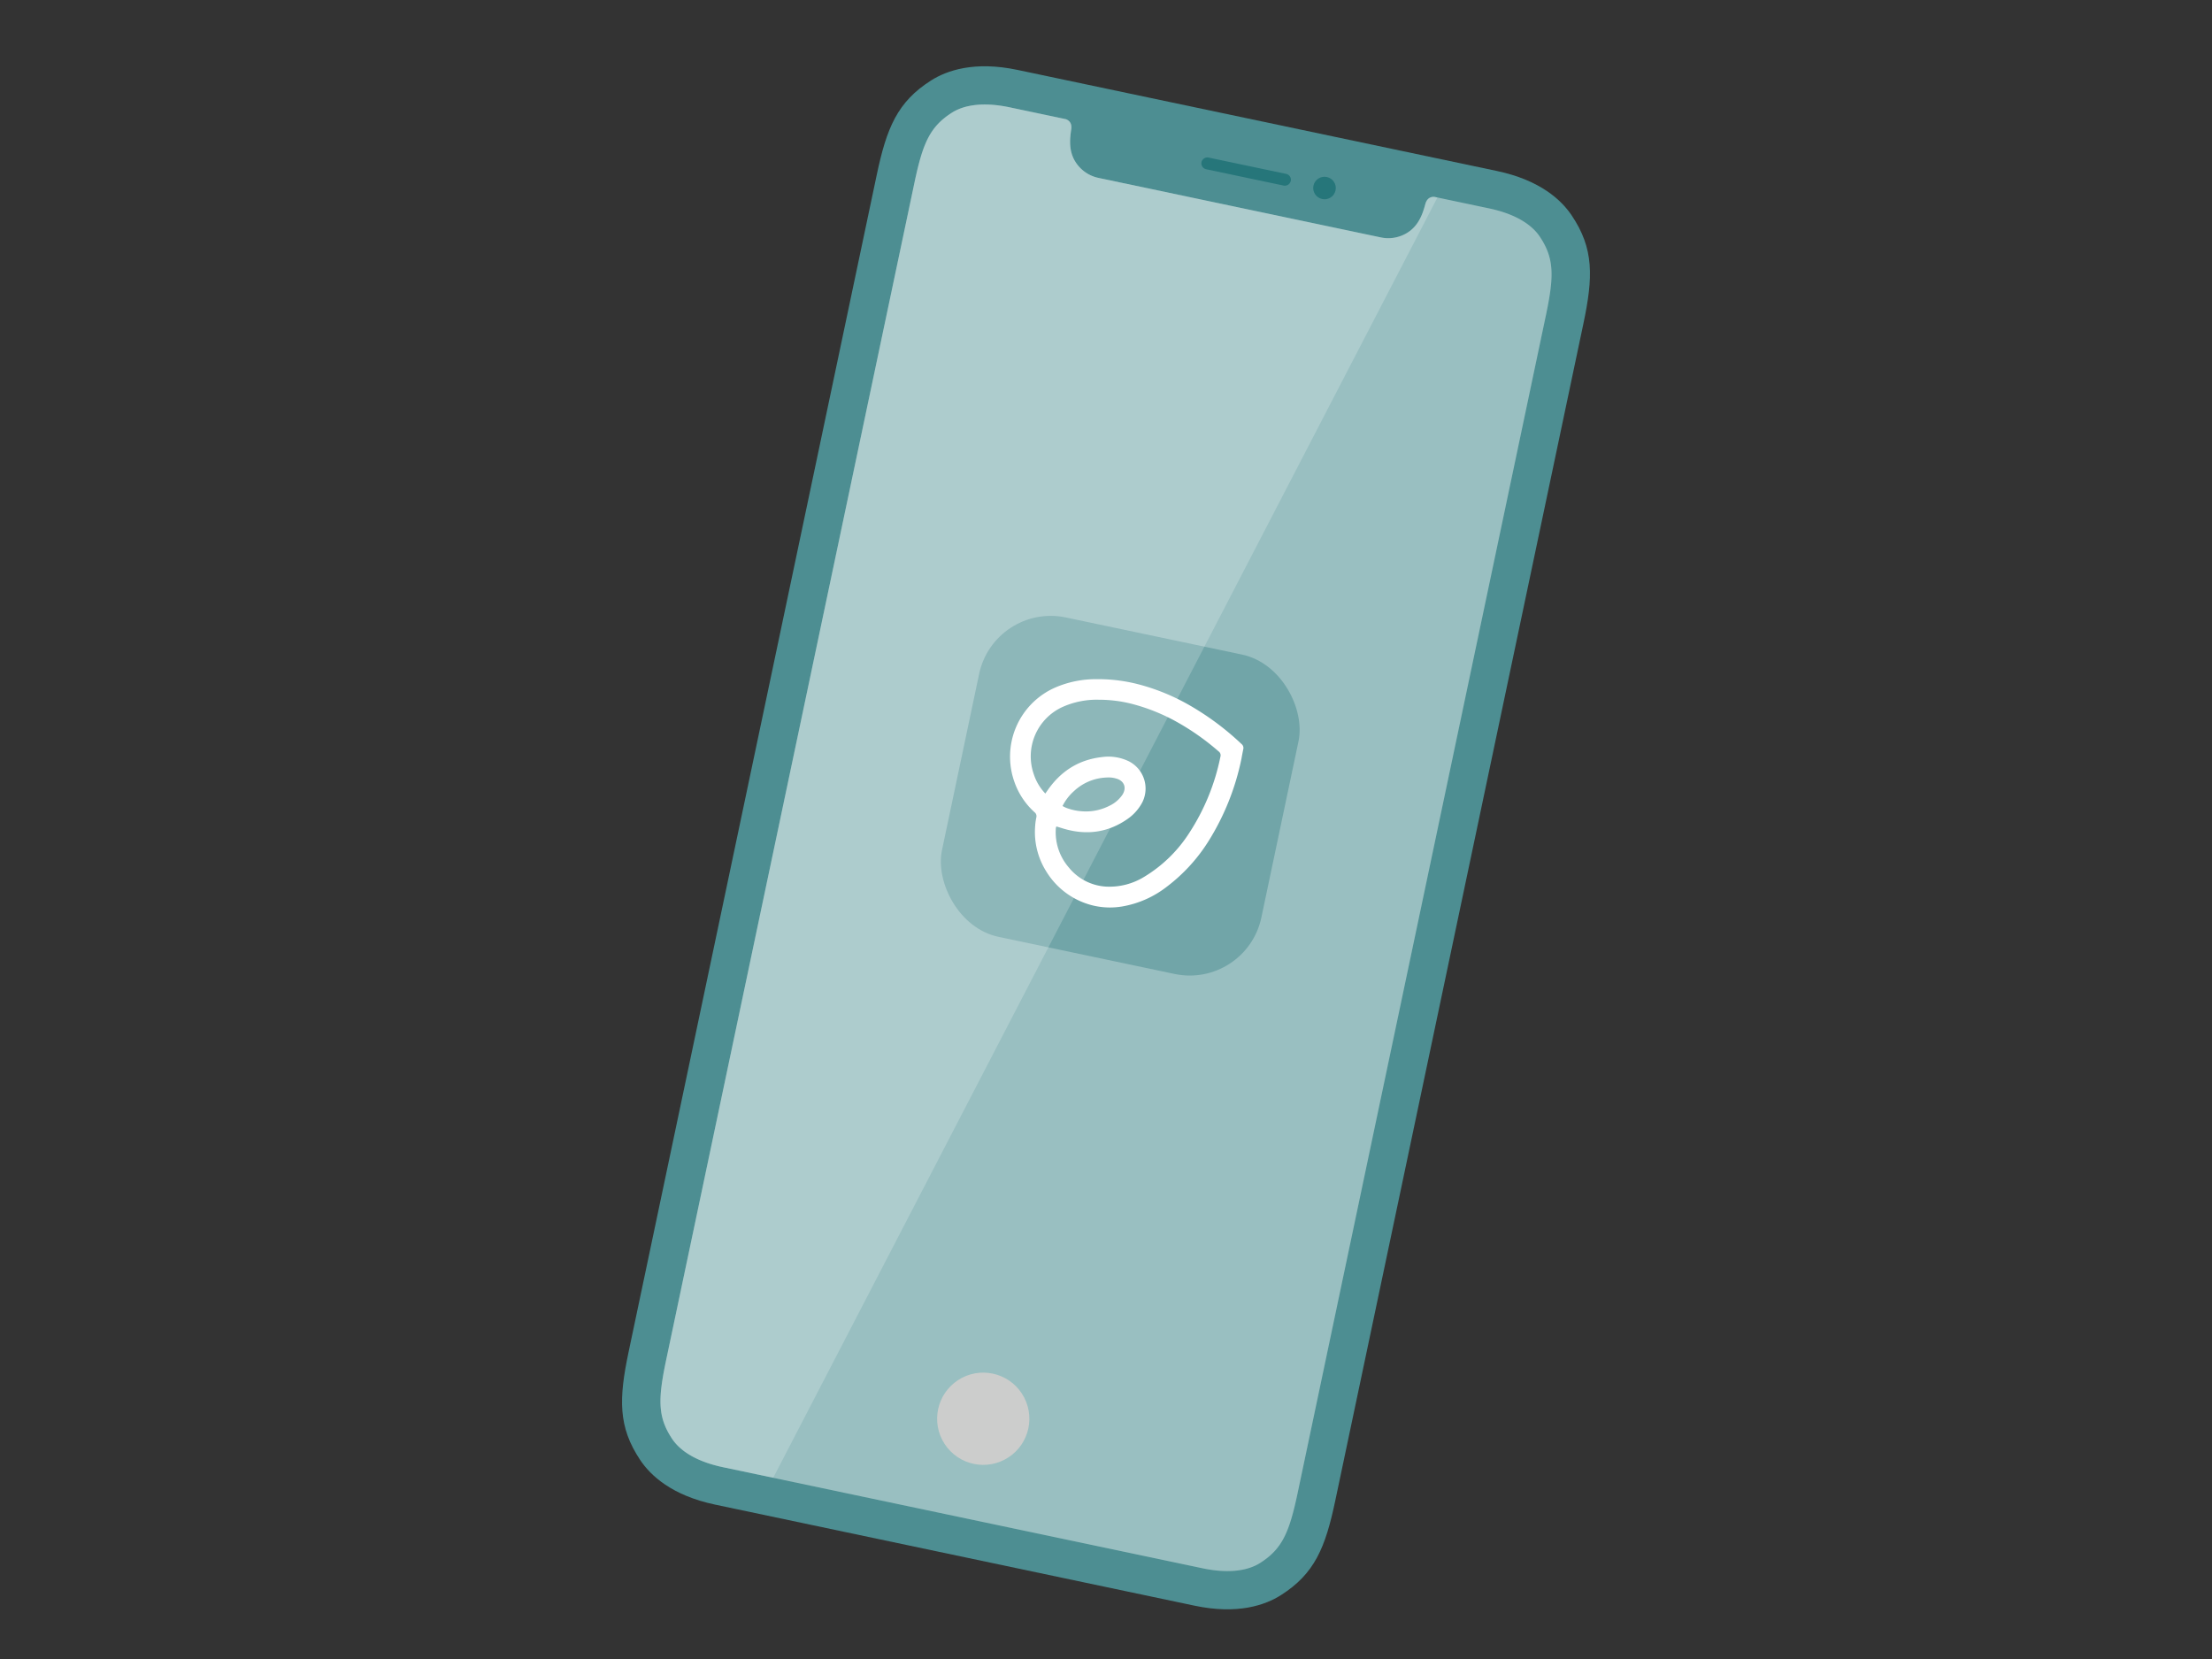 <svg xmlns="http://www.w3.org/2000/svg" viewBox="0 0 800 600"><rect x="0" y="0" width="800" height="600" fill="#333333" stroke="none"/><title>infographics</title><g style="isolation:isolate"><g id="Graphic"><path d="M258.61,544.16c-15.68-3.31-23.36-10.57-27.05-16.09-8.06-12.05-7.78-22.23-4.21-39.17L317.09,63.22c3.58-16.94,7.43-26.37,19.67-34.14,5.6-3.55,15.56-7.1,31.22-3.8L541.39,61.84c15.68,3.31,23.36,10.57,27.05,16.09,8.06,12,7.78,22.23,4.21,39.17L482.91,542.78c-3.58,16.94-7.43,26.37-19.67,34.14-5.6,3.55-15.56,7.1-31.2,3.8Z" style="fill:#4d8e92"/><path d="M556.89,85.59c-2.25-3.37-7.27-7.88-18.35-10.22L518.76,71.2c-1-.08-2.62.22-3.27,2.59-.89,3.26-2.22,7.53-6.21,10.19a13,13,0,0,1-10,1.86L397.38,64.36A13,13,0,0,1,389,58.61c-2.58-4-2.07-8.48-1.57-11.83.36-2.43-1-3.34-1.95-3.68l-20.31-4.28c-11.07-2.34-17.48-.24-20.9,1.93-8,5.11-10.54,11.08-13.55,25.34L240.94,491.77c-3,14.25-3.13,20.73,2.17,28.65,2.25,3.36,7.27,7.87,18.35,10.21l173.41,36.55c11.07,2.34,17.48.24,20.9-1.93,8-5.11,10.54-11.08,13.55-25.34l89.74-425.68C562.07,100,562.19,93.51,556.89,85.59Z" style="fill:#80afb1"/><ellipse cx="479.07" cy="68.01" rx="4.07" ry="4.09" transform="translate(313.69 522.75) rotate(-78.1)" style="fill:#26767a"/><path d="M466.81,65.43a2.19,2.19,0,0,1-2.58,1.68l-28-5.9a2.19,2.19,0,0,1-1.69-2.58h0A2.18,2.18,0,0,1,437.15,57l28,5.89a2.18,2.18,0,0,1,1.68,2.58Z" style="fill:#26767a"/><rect x="346.1" y="228.78" width="118.05" height="118.05" rx="26.48" transform="translate(68.08 -77.38) rotate(11.9)" style="fill:#4d8e92"/><path d="M449,274.35A90.35,90.35,0,0,1,437.21,304,61.77,61.77,0,0,1,422,320.69a36.24,36.24,0,0,1-16,7.12,26.49,26.49,0,0,1-10.57-.29,27.37,27.37,0,0,1-17.09-12.44A26.74,26.74,0,0,1,374.36,299a22.14,22.14,0,0,1,.44-3.34,1.82,1.82,0,0,0-.67-1.93A26.46,26.46,0,0,1,367,283.13a27.28,27.28,0,0,1,14.54-34.43,37,37,0,0,1,15-3.07,58.18,58.18,0,0,1,15,1.81,75,75,0,0,1,18.67,7.63,99,99,0,0,1,18.79,14,1.84,1.84,0,0,1,.62,2C449.41,272.14,449.19,273.25,449,274.35ZM378.06,287c.35-.5.59-.86.84-1.21,4.8-6.94,11.31-11.08,19.77-12a16.91,16.91,0,0,1,9.71,1.6,11.08,11.08,0,0,1,4.79,14.71,16.9,16.9,0,0,1-5.36,6.08c-7.34,5.13-15.3,6-23.75,3.33l-2-.61a2.25,2.25,0,0,0-.19.55,19.44,19.44,0,0,0,4.62,14.21,18.75,18.75,0,0,0,13.69,7,24,24,0,0,0,13.63-3.54,50.12,50.12,0,0,0,16.38-16,79,79,0,0,0,11.2-27.49,1.74,1.74,0,0,0-.69-1.9A89.22,89.22,0,0,0,425,260.75a68.94,68.94,0,0,0-15.89-6.25,48.11,48.11,0,0,0-11.7-1.43,30.15,30.15,0,0,0-13,2.56A19.61,19.61,0,0,0,373.88,280,18.32,18.32,0,0,0,378.06,287Zm6.24,4.51a12.82,12.82,0,0,0,1.15.59,19.57,19.57,0,0,0,6,1.32,18.61,18.61,0,0,0,9.79-2,11.75,11.75,0,0,0,4.71-4c1.51-2.41.71-4.62-1.53-5.6a9.6,9.6,0,0,0-4.19-.62,18.18,18.18,0,0,0-11.83,4.93A17.78,17.78,0,0,0,384.3,291.47Z" style="fill:#fff"/><circle cx="355.58" cy="513.16" r="16.68" transform="translate(-222.51 277.41) rotate(-33.1)" style="fill:#bfc1bf;mix-blend-mode:multiply"/><path d="M556.89,85.59c-2.25-3.37-7.27-7.88-18.35-10.22L518.76,71.2c-1-.08-2.62.22-3.27,2.59-.89,3.26-2.22,7.53-6.21,10.19a13,13,0,0,1-10,1.86L397.38,64.36A13,13,0,0,1,389,58.61c-2.58-4-2.07-8.48-1.57-11.83.36-2.43-1-3.34-1.95-3.68l-20.31-4.28c-11.07-2.34-17.48-.24-20.9,1.93-8,5.11-10.54,11.08-13.55,25.34L240.94,491.77c-3,14.25-3.13,20.73,2.17,28.65,2.25,3.36,7.27,7.87,18.35,10.21l173.41,36.55c11.07,2.34,17.48.24,20.9-1.93,8-5.11,10.54-11.08,13.55-25.34l89.74-425.68C562.07,100,562.19,93.51,556.89,85.59Z" style="fill:#fff;opacity:0.2"/><path d="M519.86,71.43l-1.1-.23c-1-.08-2.62.22-3.27,2.59-.89,3.26-2.22,7.53-6.21,10.19a13,13,0,0,1-10,1.86L397.38,64.36A12.94,12.94,0,0,1,389,58.61c-2.58-4-2.07-8.48-1.57-11.83.36-2.43-1-3.34-1.95-3.68l-20.31-4.28c-11.07-2.34-17.48-.24-20.9,1.93-8,5.11-10.54,11.08-13.55,25.34L240.94,491.77c-3,14.25-3.13,20.73,2.17,28.65,2.25,3.36,7.27,7.87,18.35,10.21l18.18,3.83Z" style="fill:#fff;opacity:0.2"/><rect width="800" height="600" style="fill:none"/></g></g></svg>
